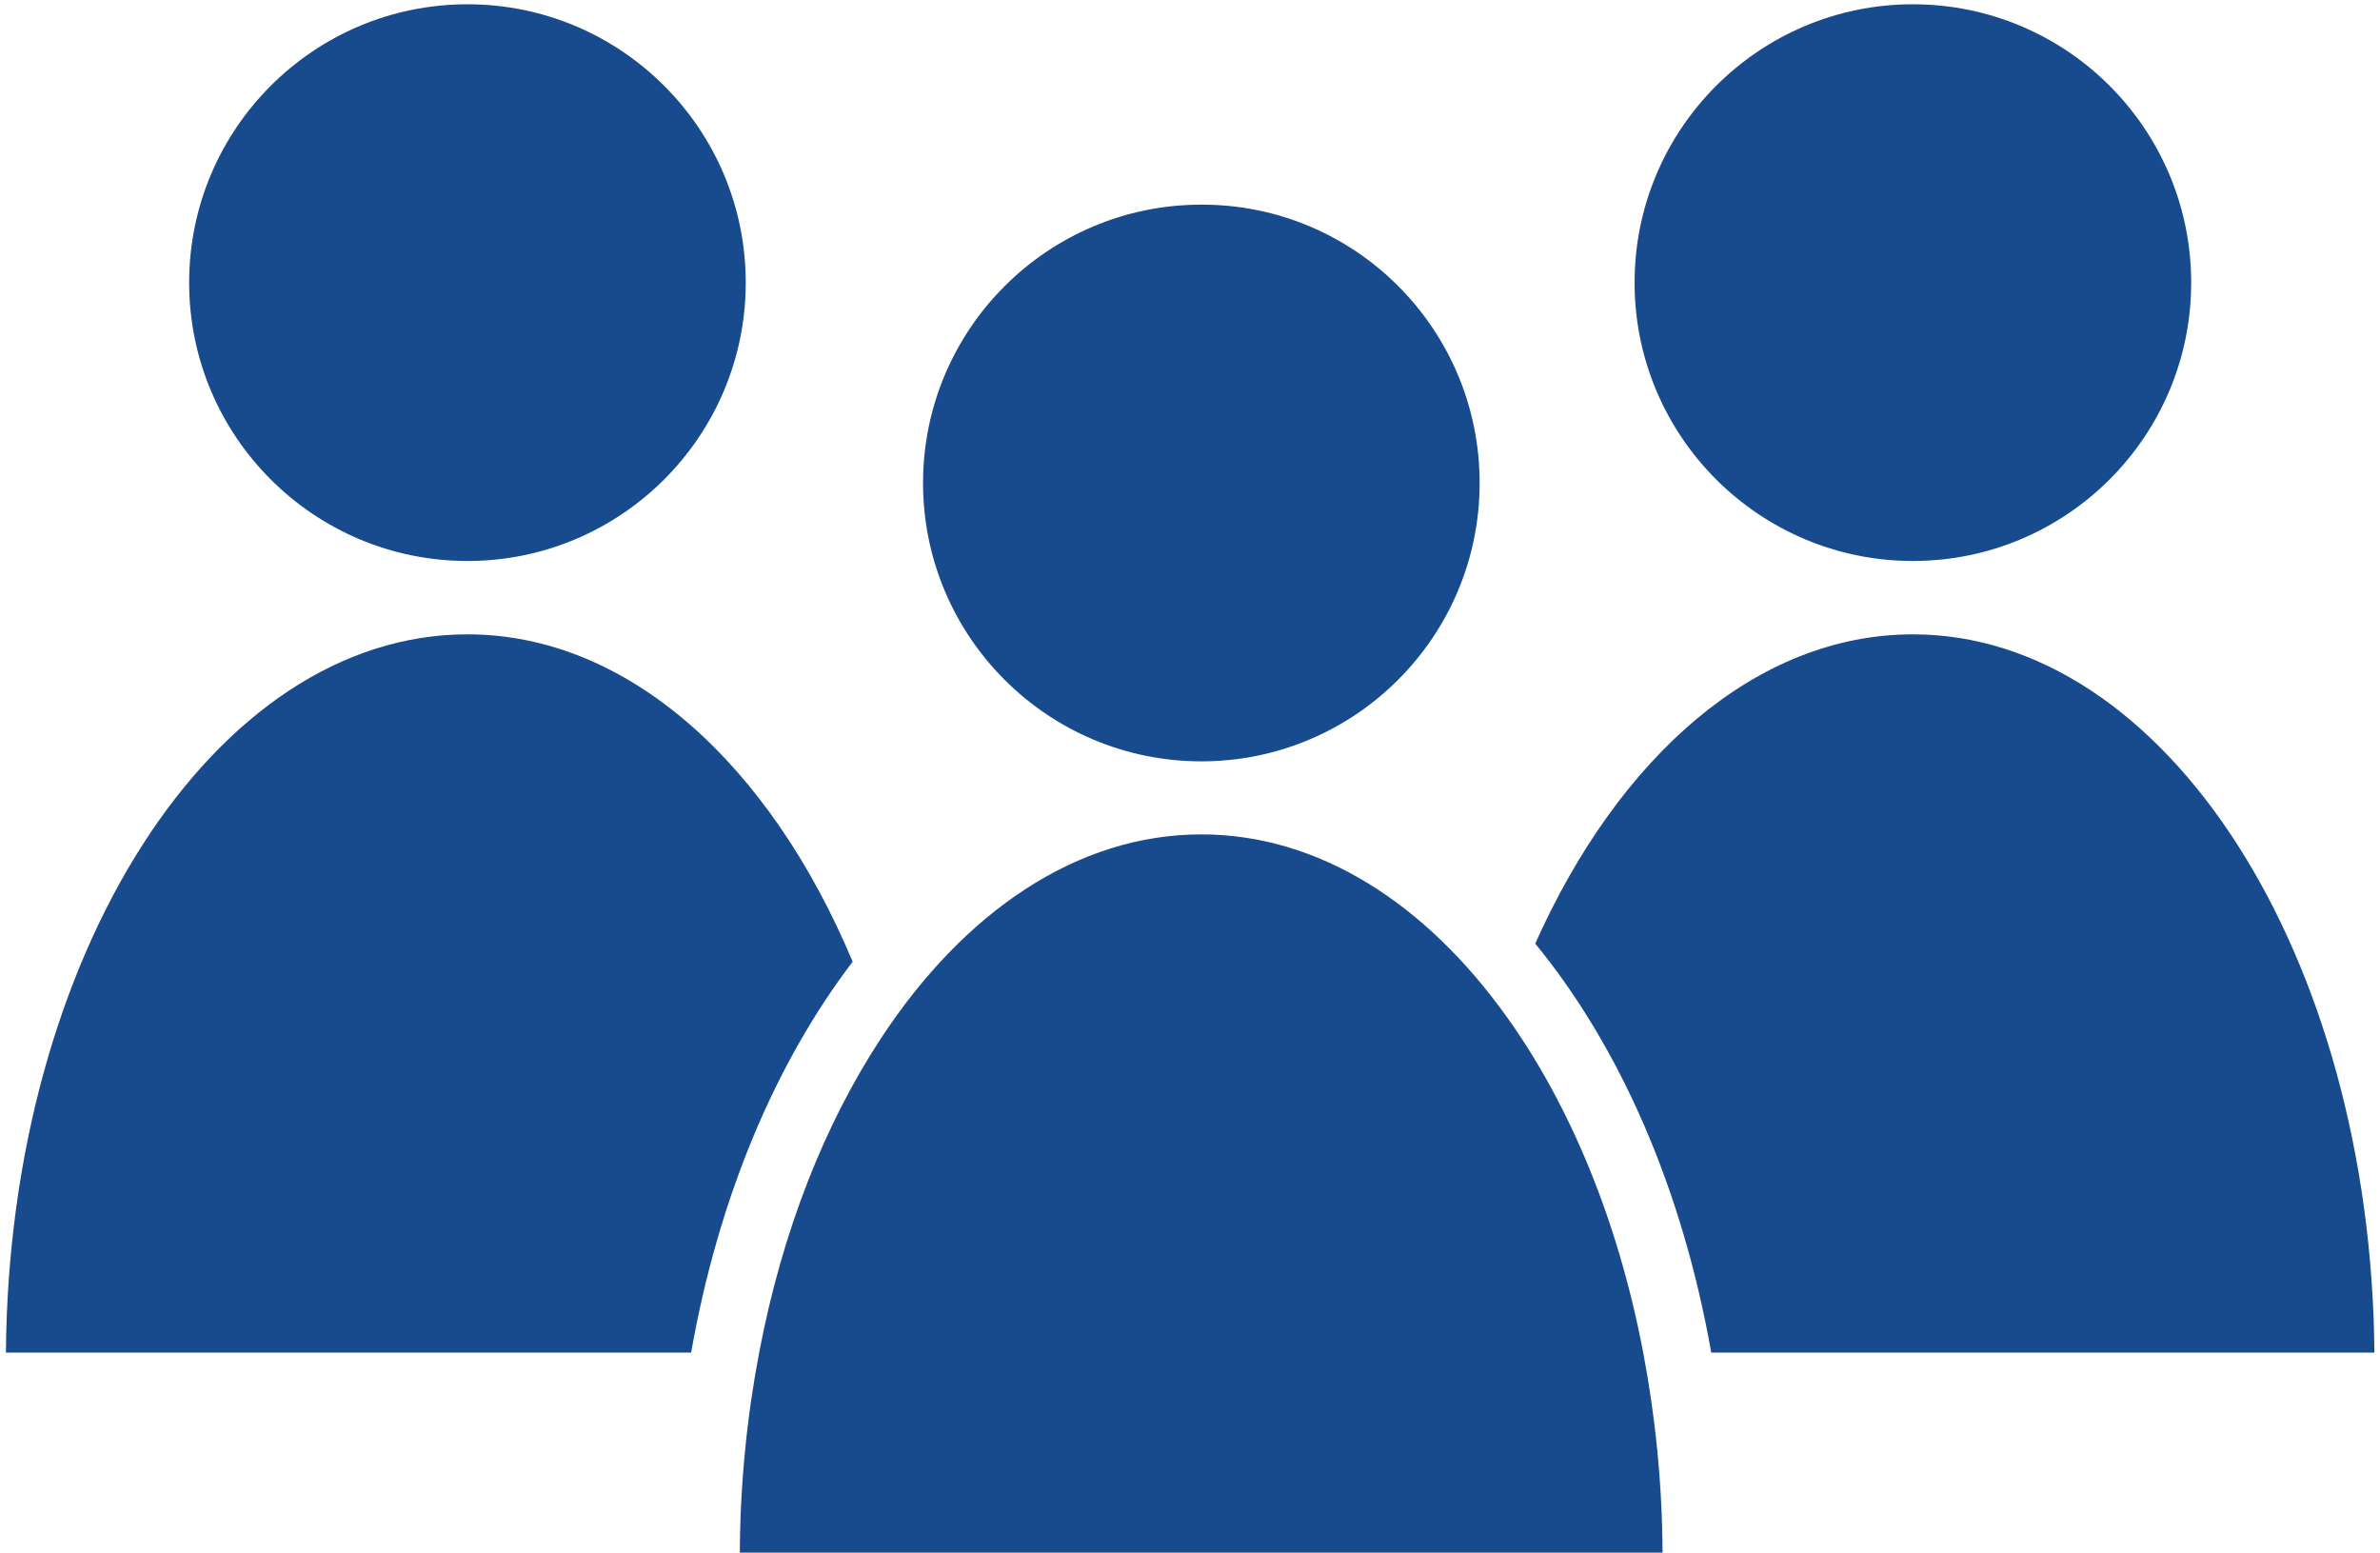 <?xml version="1.0" encoding="UTF-8"?> <!-- Generator: Adobe Illustrator 25.1.0, SVG Export Plug-In . SVG Version: 6.00 Build 0) --> <svg xmlns="http://www.w3.org/2000/svg" xmlns:xlink="http://www.w3.org/1999/xlink" version="1.1" id="Layer_1" x="0px" y="0px" viewBox="0 0 72.35 47.19" style="enable-background:new 0 0 72.35 47.19;" xml:space="preserve"> <style type="text/css"> .st0{fill:#184A8E;} </style> <g> <path class="st0" d="M44.98,14.68c0,4.67-3.79,8.46-8.46,8.46c-4.67,0-8.46-3.79-8.46-8.46c0-4.67,3.79-8.46,8.46-8.46 C41.19,6.21,44.98,10,44.98,14.68L44.98,14.68z"></path> <path class="st0" d="M66.61,8.59c0,4.67-3.79,8.46-8.46,8.46c-4.67,0-8.46-3.79-8.46-8.46s3.79-8.46,8.46-8.46 C62.82,0.13,66.61,3.92,66.61,8.59L66.61,8.59z"></path> <path class="st0" d="M50.54,47.19H22.49c0.01-2.11,0.22-4.15,0.59-6.09c0.7-3.68,1.99-6.94,3.7-9.54c2.52-3.84,5.96-6.2,9.74-6.2 c3.56,0,6.81,2.09,9.28,5.54c1.93,2.69,3.39,6.21,4.15,10.2C50.32,43.04,50.53,45.08,50.54,47.19L50.54,47.19z"></path> <path class="st0" d="M72.18,41.11H52.02c-0.88-4.99-2.78-9.3-5.35-12.43c2.54-5.69,6.73-9.4,11.48-9.4 C65.84,19.28,72.08,29.03,72.18,41.11L72.18,41.11z"></path> <path class="st0" d="M22.67,8.59c0,4.67-3.79,8.46-8.46,8.46c-4.67,0-8.46-3.79-8.46-8.46s3.79-8.46,8.46-8.46 C18.88,0.13,22.67,3.92,22.67,8.59L22.67,8.59z"></path> <path class="st0" d="M25.92,29.23c-2.35,3.08-4.08,7.17-4.91,11.88H0.18c0.09-12.08,6.33-21.83,14.03-21.83 C19.1,19.28,23.41,23.24,25.92,29.23L25.92,29.23z"></path> </g> </svg> 